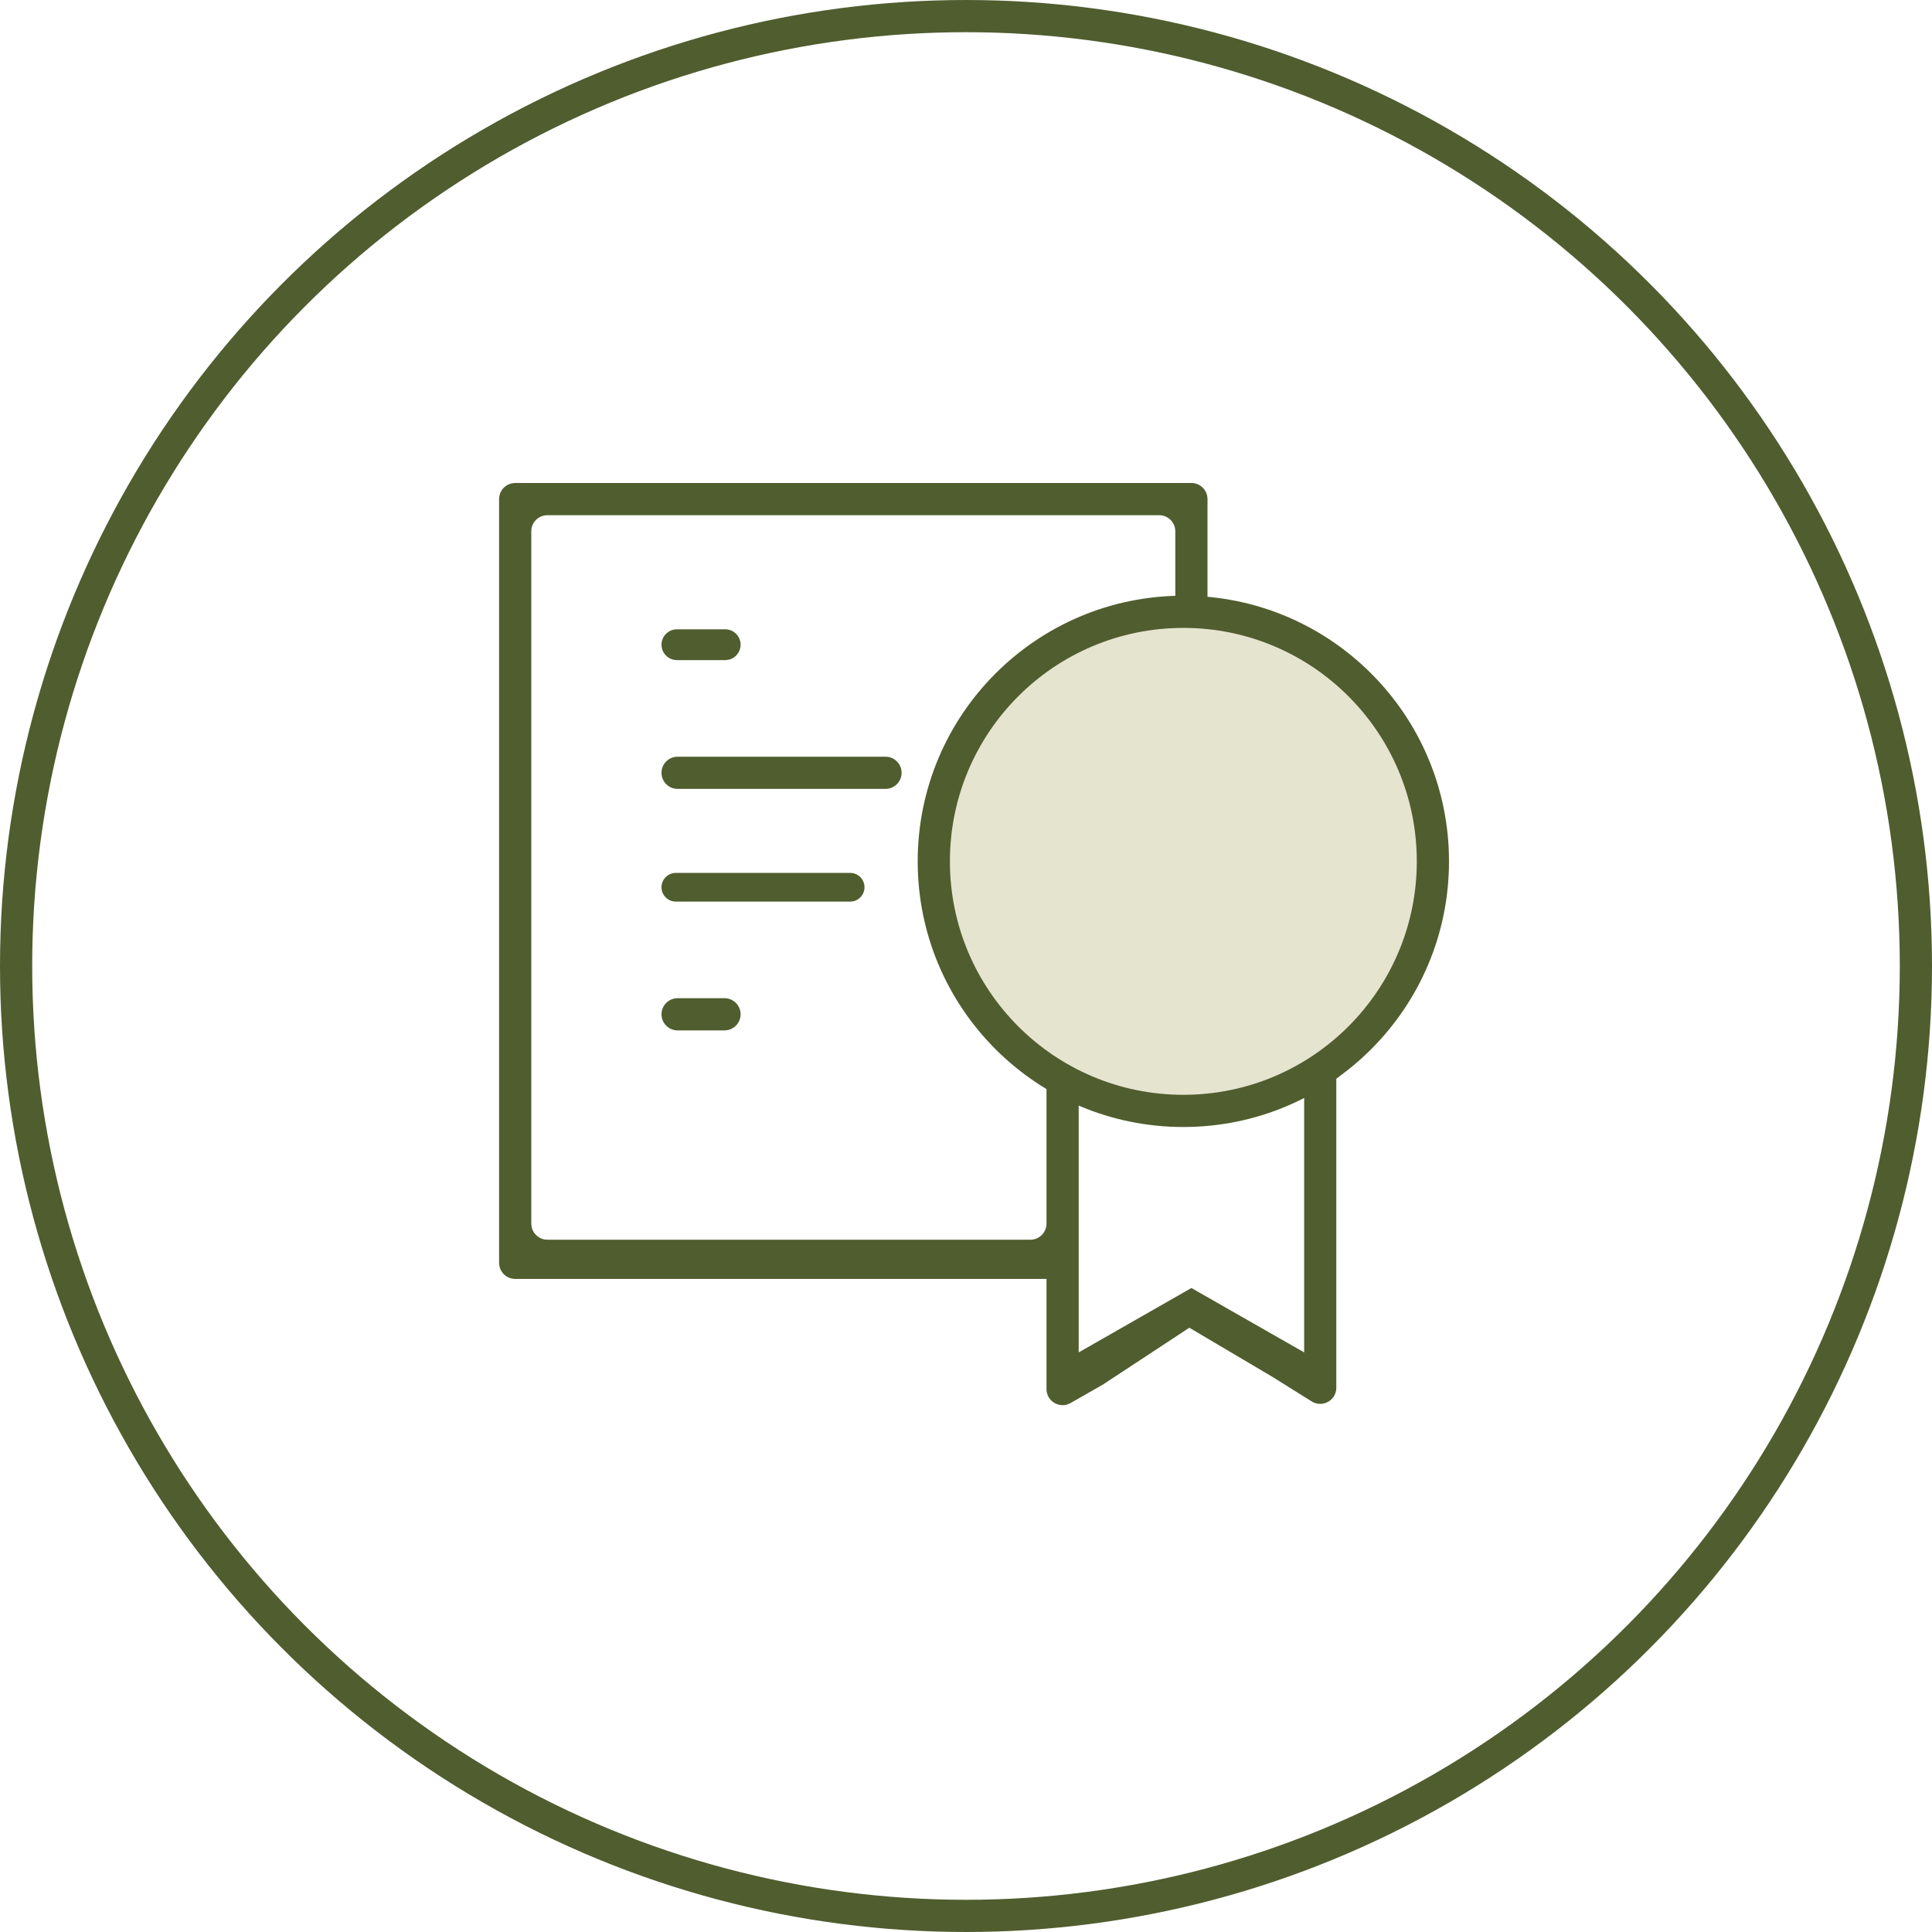 <?xml version="1.0" encoding="UTF-8"?> <svg xmlns="http://www.w3.org/2000/svg" width="120" height="120" viewBox="0 0 120 120" fill="none"> <circle cx="60" cy="60" r="59" stroke="#505D2F" stroke-width="2"></circle> <path fill-rule="evenodd" clip-rule="evenodd" d="M31 31C31 30.448 31.448 30 32 30H74C74.552 30 75 30.448 75 31V39.087C77.809 39.563 81.819 41.031 83.944 42.929C86.069 44.826 87.616 47.284 88.406 50.021C89.196 52.758 89.198 55.662 88.411 58.4C87.624 61.138 85.123 65.1 83 67V86.196C83 86.981 82.136 87.46 81.47 87.044L79 85.5L73.871 82.468L68.5 86L66.496 87.145C65.829 87.526 65 87.045 65 86.277V79.436H32C31.448 79.436 31 78.989 31 78.436V31ZM65 74.5V66.5C62.877 64.6 60.117 61.136 59.331 58.398C58.544 55.66 58.546 52.755 59.336 50.019C60.126 47.282 61.673 44.823 63.798 42.926C65.923 41.029 70.191 39.563 73 39.087V33C73 32.448 72.552 32 72 32H54.125H34C33.448 32 33 32.448 33 33V76C33 76.552 33.448 77 34 77H64C64.552 77 65 76.552 65 76V74.5ZM67 67.5V84L74 80L81.004 84V67.5C79.383 68.07 75.718 69.003 74 69C72.282 69.002 68.62 68.071 67 67.5ZM73.871 44.131C71.196 44.131 68.63 45.194 66.738 47.085C64.846 48.977 63.784 51.543 63.784 54.218C63.784 56.894 64.846 59.459 66.738 61.351C68.63 63.243 71.196 64.305 73.871 64.305C76.546 64.305 79.112 63.243 81.004 61.351C82.895 59.459 83.958 56.894 83.958 54.218C83.958 51.543 82.895 48.977 81.004 47.085C79.112 45.194 76.546 44.131 73.871 44.131ZM56 48C56 48.552 55.552 49 55 49H42.087C41.535 49 41.087 48.552 41.087 48V48C41.087 47.448 41.535 47 42.087 47H55C55.552 47 56 47.448 56 48V48ZM41.087 55.109C41.087 55.601 41.486 56 41.978 56H52.806C53.297 56 53.696 55.601 53.696 55.109V55.109C53.696 54.617 53.297 54.218 52.806 54.218H41.978C41.486 54.218 41.087 54.617 41.087 55.109V55.109ZM46 63C46 63.552 45.552 64 45 64H42.087C41.535 64 41.087 63.552 41.087 63V63C41.087 62.448 41.535 62 42.087 62H45C45.552 62 46 62.448 46 63V63ZM41.087 40.044C41.087 40.572 41.516 41 42.044 41H45.044C45.572 41 46 40.572 46 40.044V40.044C46 39.516 45.572 39.087 45.044 39.087H42.044C41.516 39.087 41.087 39.516 41.087 40.044V40.044Z" fill="#505D2F"></path> <circle cx="73.5" cy="53.5" r="16.5" fill="#505D2F"></circle> <circle cx="73.5" cy="53.5" r="14.5" fill="#E5E4CF"></circle> </svg> 